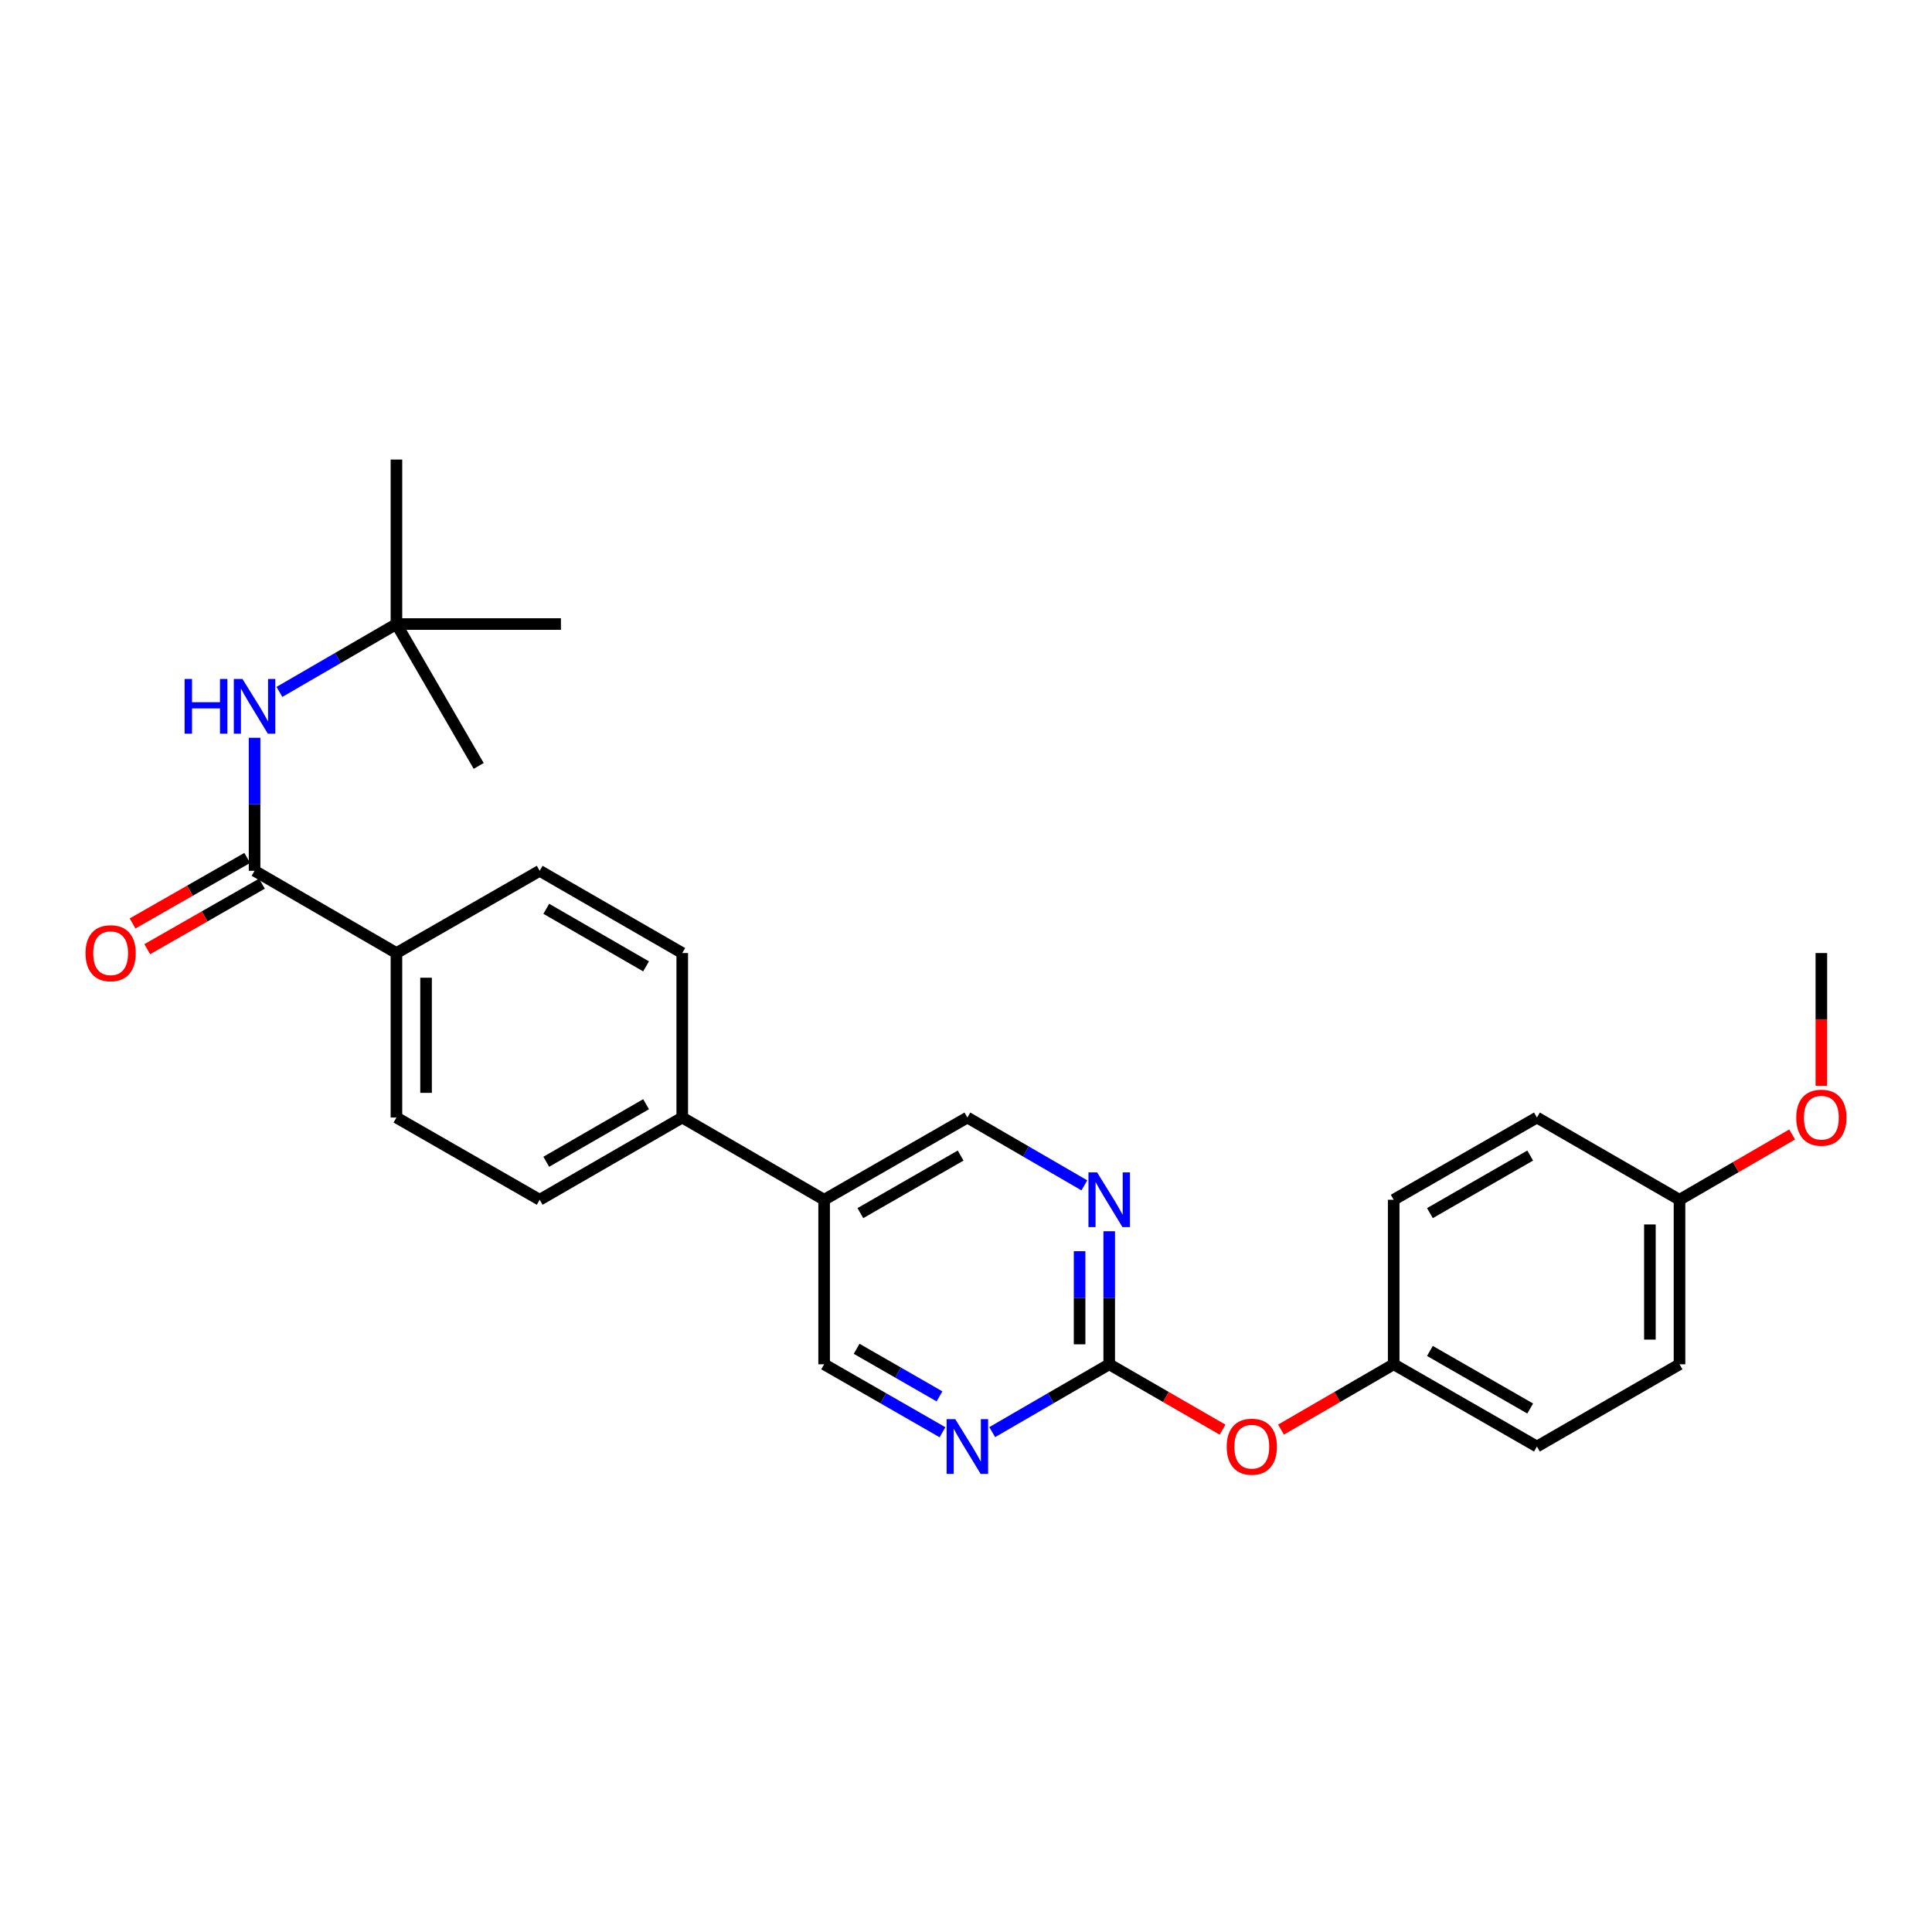 <?xml version='1.0' encoding='iso-8859-1'?>
<svg version='1.1' baseProfile='full'
              xmlns='http://www.w3.org/2000/svg'
                      xmlns:rdkit='http://www.rdkit.org/xml'
                      xmlns:xlink='http://www.w3.org/1999/xlink'
                  xml:space='preserve'
width='1000px' height='1000px' viewBox='0 0 1000 1000'>
<!-- END OF HEADER -->
<rect style='opacity:1.0;fill:#FFFFFF;stroke:none' width='1000' height='1000' x='0' y='0'> </rect>
<path class='bond-3' d='M 131.767,450.725 L 131.767,416.304' style='fill:none;fill-rule:evenodd;stroke:#000000;stroke-width:6px;stroke-linecap:butt;stroke-linejoin:miter;stroke-opacity:1' />
<path class='bond-3' d='M 131.767,416.304 L 131.767,381.882' style='fill:none;fill-rule:evenodd;stroke:#0000FF;stroke-width:6px;stroke-linecap:butt;stroke-linejoin:miter;stroke-opacity:1' />
<path class='bond-5' d='M 131.767,450.725 L 205.195,493.295' style='fill:none;fill-rule:evenodd;stroke:#000000;stroke-width:6px;stroke-linecap:butt;stroke-linejoin:miter;stroke-opacity:1' />
<path class='bond-10' d='M 127.964,444.07 L 98.285,461.028' style='fill:none;fill-rule:evenodd;stroke:#000000;stroke-width:6px;stroke-linecap:butt;stroke-linejoin:miter;stroke-opacity:1' />
<path class='bond-10' d='M 98.285,461.028 L 68.607,477.986' style='fill:none;fill-rule:evenodd;stroke:#FF0000;stroke-width:6px;stroke-linecap:butt;stroke-linejoin:miter;stroke-opacity:1' />
<path class='bond-10' d='M 135.57,457.381 L 105.891,474.339' style='fill:none;fill-rule:evenodd;stroke:#000000;stroke-width:6px;stroke-linecap:butt;stroke-linejoin:miter;stroke-opacity:1' />
<path class='bond-10' d='M 105.891,474.339 L 76.213,491.297' style='fill:none;fill-rule:evenodd;stroke:#FF0000;stroke-width:6px;stroke-linecap:butt;stroke-linejoin:miter;stroke-opacity:1' />
<path class='bond-0' d='M 574.127,706.154 L 574.127,671.72' style='fill:none;fill-rule:evenodd;stroke:#000000;stroke-width:6px;stroke-linecap:butt;stroke-linejoin:miter;stroke-opacity:1' />
<path class='bond-0' d='M 574.127,671.72 L 574.127,637.286' style='fill:none;fill-rule:evenodd;stroke:#0000FF;stroke-width:6px;stroke-linecap:butt;stroke-linejoin:miter;stroke-opacity:1' />
<path class='bond-0' d='M 558.796,695.824 L 558.796,671.72' style='fill:none;fill-rule:evenodd;stroke:#000000;stroke-width:6px;stroke-linecap:butt;stroke-linejoin:miter;stroke-opacity:1' />
<path class='bond-0' d='M 558.796,671.72 L 558.796,647.616' style='fill:none;fill-rule:evenodd;stroke:#0000FF;stroke-width:6px;stroke-linecap:butt;stroke-linejoin:miter;stroke-opacity:1' />
<path class='bond-9' d='M 574.127,706.154 L 603.464,723.075' style='fill:none;fill-rule:evenodd;stroke:#000000;stroke-width:6px;stroke-linecap:butt;stroke-linejoin:miter;stroke-opacity:1' />
<path class='bond-9' d='M 603.464,723.075 L 632.8,739.997' style='fill:none;fill-rule:evenodd;stroke:#FF0000;stroke-width:6px;stroke-linecap:butt;stroke-linejoin:miter;stroke-opacity:1' />
<path class='bond-28' d='M 574.127,706.154 L 543.848,723.71' style='fill:none;fill-rule:evenodd;stroke:#000000;stroke-width:6px;stroke-linecap:butt;stroke-linejoin:miter;stroke-opacity:1' />
<path class='bond-28' d='M 543.848,723.71 L 513.569,741.267' style='fill:none;fill-rule:evenodd;stroke:#0000FF;stroke-width:6px;stroke-linecap:butt;stroke-linejoin:miter;stroke-opacity:1' />
<path class='bond-1' d='M 487.83,741.33 L 457.201,723.742' style='fill:none;fill-rule:evenodd;stroke:#0000FF;stroke-width:6px;stroke-linecap:butt;stroke-linejoin:miter;stroke-opacity:1' />
<path class='bond-1' d='M 457.201,723.742 L 426.571,706.154' style='fill:none;fill-rule:evenodd;stroke:#000000;stroke-width:6px;stroke-linecap:butt;stroke-linejoin:miter;stroke-opacity:1' />
<path class='bond-1' d='M 486.275,722.758 L 464.835,710.446' style='fill:none;fill-rule:evenodd;stroke:#0000FF;stroke-width:6px;stroke-linecap:butt;stroke-linejoin:miter;stroke-opacity:1' />
<path class='bond-1' d='M 464.835,710.446 L 443.395,698.135' style='fill:none;fill-rule:evenodd;stroke:#000000;stroke-width:6px;stroke-linecap:butt;stroke-linejoin:miter;stroke-opacity:1' />
<path class='bond-2' d='M 561.265,613.541 L 530.986,595.988' style='fill:none;fill-rule:evenodd;stroke:#0000FF;stroke-width:6px;stroke-linecap:butt;stroke-linejoin:miter;stroke-opacity:1' />
<path class='bond-2' d='M 530.986,595.988 L 500.707,578.435' style='fill:none;fill-rule:evenodd;stroke:#000000;stroke-width:6px;stroke-linecap:butt;stroke-linejoin:miter;stroke-opacity:1' />
<path class='bond-11' d='M 144.629,358.134 L 174.912,340.57' style='fill:none;fill-rule:evenodd;stroke:#0000FF;stroke-width:6px;stroke-linecap:butt;stroke-linejoin:miter;stroke-opacity:1' />
<path class='bond-11' d='M 174.912,340.57 L 205.195,323.007' style='fill:none;fill-rule:evenodd;stroke:#000000;stroke-width:6px;stroke-linecap:butt;stroke-linejoin:miter;stroke-opacity:1' />
<path class='bond-4' d='M 426.571,620.997 L 353.134,578.435' style='fill:none;fill-rule:evenodd;stroke:#000000;stroke-width:6px;stroke-linecap:butt;stroke-linejoin:miter;stroke-opacity:1' />
<path class='bond-7' d='M 426.571,620.997 L 426.571,706.154' style='fill:none;fill-rule:evenodd;stroke:#000000;stroke-width:6px;stroke-linecap:butt;stroke-linejoin:miter;stroke-opacity:1' />
<path class='bond-8' d='M 426.571,620.997 L 500.707,578.435' style='fill:none;fill-rule:evenodd;stroke:#000000;stroke-width:6px;stroke-linecap:butt;stroke-linejoin:miter;stroke-opacity:1' />
<path class='bond-8' d='M 445.325,627.909 L 497.22,598.116' style='fill:none;fill-rule:evenodd;stroke:#000000;stroke-width:6px;stroke-linecap:butt;stroke-linejoin:miter;stroke-opacity:1' />
<path class='bond-12' d='M 205.195,493.295 L 205.195,578.435' style='fill:none;fill-rule:evenodd;stroke:#000000;stroke-width:6px;stroke-linecap:butt;stroke-linejoin:miter;stroke-opacity:1' />
<path class='bond-12' d='M 220.527,506.066 L 220.527,565.664' style='fill:none;fill-rule:evenodd;stroke:#000000;stroke-width:6px;stroke-linecap:butt;stroke-linejoin:miter;stroke-opacity:1' />
<path class='bond-13' d='M 205.195,493.295 L 279.339,450.725' style='fill:none;fill-rule:evenodd;stroke:#000000;stroke-width:6px;stroke-linecap:butt;stroke-linejoin:miter;stroke-opacity:1' />
<path class='bond-6' d='M 353.134,578.435 L 353.134,493.295' style='fill:none;fill-rule:evenodd;stroke:#000000;stroke-width:6px;stroke-linecap:butt;stroke-linejoin:miter;stroke-opacity:1' />
<path class='bond-27' d='M 353.134,578.435 L 279.339,620.997' style='fill:none;fill-rule:evenodd;stroke:#000000;stroke-width:6px;stroke-linecap:butt;stroke-linejoin:miter;stroke-opacity:1' />
<path class='bond-27' d='M 334.405,571.539 L 282.749,601.332' style='fill:none;fill-rule:evenodd;stroke:#000000;stroke-width:6px;stroke-linecap:butt;stroke-linejoin:miter;stroke-opacity:1' />
<path class='bond-16' d='M 663.052,739.958 L 692.21,723.056' style='fill:none;fill-rule:evenodd;stroke:#FF0000;stroke-width:6px;stroke-linecap:butt;stroke-linejoin:miter;stroke-opacity:1' />
<path class='bond-16' d='M 692.21,723.056 L 721.368,706.154' style='fill:none;fill-rule:evenodd;stroke:#000000;stroke-width:6px;stroke-linecap:butt;stroke-linejoin:miter;stroke-opacity:1' />
<path class='bond-23' d='M 205.195,323.007 L 290.335,323.007' style='fill:none;fill-rule:evenodd;stroke:#000000;stroke-width:6px;stroke-linecap:butt;stroke-linejoin:miter;stroke-opacity:1' />
<path class='bond-24' d='M 205.195,323.007 L 205.195,237.867' style='fill:none;fill-rule:evenodd;stroke:#000000;stroke-width:6px;stroke-linecap:butt;stroke-linejoin:miter;stroke-opacity:1' />
<path class='bond-25' d='M 205.195,323.007 L 247.765,396.444' style='fill:none;fill-rule:evenodd;stroke:#000000;stroke-width:6px;stroke-linecap:butt;stroke-linejoin:miter;stroke-opacity:1' />
<path class='bond-14' d='M 205.195,578.435 L 279.339,620.997' style='fill:none;fill-rule:evenodd;stroke:#000000;stroke-width:6px;stroke-linecap:butt;stroke-linejoin:miter;stroke-opacity:1' />
<path class='bond-15' d='M 279.339,450.725 L 353.134,493.295' style='fill:none;fill-rule:evenodd;stroke:#000000;stroke-width:6px;stroke-linecap:butt;stroke-linejoin:miter;stroke-opacity:1' />
<path class='bond-15' d='M 282.748,470.391 L 334.404,500.19' style='fill:none;fill-rule:evenodd;stroke:#000000;stroke-width:6px;stroke-linecap:butt;stroke-linejoin:miter;stroke-opacity:1' />
<path class='bond-18' d='M 721.368,706.154 L 721.368,620.997' style='fill:none;fill-rule:evenodd;stroke:#000000;stroke-width:6px;stroke-linecap:butt;stroke-linejoin:miter;stroke-opacity:1' />
<path class='bond-19' d='M 721.368,706.154 L 795.512,748.724' style='fill:none;fill-rule:evenodd;stroke:#000000;stroke-width:6px;stroke-linecap:butt;stroke-linejoin:miter;stroke-opacity:1' />
<path class='bond-19' d='M 740.123,699.244 L 792.024,729.043' style='fill:none;fill-rule:evenodd;stroke:#000000;stroke-width:6px;stroke-linecap:butt;stroke-linejoin:miter;stroke-opacity:1' />
<path class='bond-17' d='M 869.315,620.997 L 869.315,706.154' style='fill:none;fill-rule:evenodd;stroke:#000000;stroke-width:6px;stroke-linecap:butt;stroke-linejoin:miter;stroke-opacity:1' />
<path class='bond-17' d='M 853.984,633.77 L 853.984,693.38' style='fill:none;fill-rule:evenodd;stroke:#000000;stroke-width:6px;stroke-linecap:butt;stroke-linejoin:miter;stroke-opacity:1' />
<path class='bond-22' d='M 869.315,620.997 L 898.464,604.099' style='fill:none;fill-rule:evenodd;stroke:#000000;stroke-width:6px;stroke-linecap:butt;stroke-linejoin:miter;stroke-opacity:1' />
<path class='bond-22' d='M 898.464,604.099 L 927.613,587.201' style='fill:none;fill-rule:evenodd;stroke:#FF0000;stroke-width:6px;stroke-linecap:butt;stroke-linejoin:miter;stroke-opacity:1' />
<path class='bond-29' d='M 869.315,620.997 L 795.512,578.435' style='fill:none;fill-rule:evenodd;stroke:#000000;stroke-width:6px;stroke-linecap:butt;stroke-linejoin:miter;stroke-opacity:1' />
<path class='bond-21' d='M 721.368,620.997 L 795.512,578.435' style='fill:none;fill-rule:evenodd;stroke:#000000;stroke-width:6px;stroke-linecap:butt;stroke-linejoin:miter;stroke-opacity:1' />
<path class='bond-21' d='M 740.122,627.909 L 792.023,598.116' style='fill:none;fill-rule:evenodd;stroke:#000000;stroke-width:6px;stroke-linecap:butt;stroke-linejoin:miter;stroke-opacity:1' />
<path class='bond-20' d='M 795.512,748.724 L 869.315,706.154' style='fill:none;fill-rule:evenodd;stroke:#000000;stroke-width:6px;stroke-linecap:butt;stroke-linejoin:miter;stroke-opacity:1' />
<path class='bond-26' d='M 942.735,561.987 L 942.735,527.641' style='fill:none;fill-rule:evenodd;stroke:#FF0000;stroke-width:6px;stroke-linecap:butt;stroke-linejoin:miter;stroke-opacity:1' />
<path class='bond-26' d='M 942.735,527.641 L 942.735,493.295' style='fill:none;fill-rule:evenodd;stroke:#000000;stroke-width:6px;stroke-linecap:butt;stroke-linejoin:miter;stroke-opacity:1' />
<path  class='atom-2' d='M 494.447 734.564
L 503.727 749.564
Q 504.647 751.044, 506.127 753.724
Q 507.607 756.404, 507.687 756.564
L 507.687 734.564
L 511.447 734.564
L 511.447 762.884
L 507.567 762.884
L 497.607 746.484
Q 496.447 744.564, 495.207 742.364
Q 494.007 740.164, 493.647 739.484
L 493.647 762.884
L 489.967 762.884
L 489.967 734.564
L 494.447 734.564
' fill='#0000FF'/>
<path  class='atom-3' d='M 567.867 606.837
L 577.147 621.837
Q 578.067 623.317, 579.547 625.997
Q 581.027 628.677, 581.107 628.837
L 581.107 606.837
L 584.867 606.837
L 584.867 635.157
L 580.987 635.157
L 571.027 618.757
Q 569.867 616.837, 568.627 614.637
Q 567.427 612.437, 567.067 611.757
L 567.067 635.157
L 563.387 635.157
L 563.387 606.837
L 567.867 606.837
' fill='#0000FF'/>
<path  class='atom-4' d='M 95.547 351.434
L 99.387 351.434
L 99.387 363.474
L 113.867 363.474
L 113.867 351.434
L 117.707 351.434
L 117.707 379.754
L 113.867 379.754
L 113.867 366.674
L 99.387 366.674
L 99.387 379.754
L 95.547 379.754
L 95.547 351.434
' fill='#0000FF'/>
<path  class='atom-4' d='M 125.507 351.434
L 134.787 366.434
Q 135.707 367.914, 137.187 370.594
Q 138.667 373.274, 138.747 373.434
L 138.747 351.434
L 142.507 351.434
L 142.507 379.754
L 138.627 379.754
L 128.667 363.354
Q 127.507 361.434, 126.267 359.234
Q 125.067 357.034, 124.707 356.354
L 124.707 379.754
L 121.027 379.754
L 121.027 351.434
L 125.507 351.434
' fill='#0000FF'/>
<path  class='atom-10' d='M 634.93 748.804
Q 634.93 742.004, 638.29 738.204
Q 641.65 734.404, 647.93 734.404
Q 654.21 734.404, 657.57 738.204
Q 660.93 742.004, 660.93 748.804
Q 660.93 755.684, 657.53 759.604
Q 654.13 763.484, 647.93 763.484
Q 641.69 763.484, 638.29 759.604
Q 634.93 755.724, 634.93 748.804
M 647.93 760.284
Q 652.25 760.284, 654.57 757.404
Q 656.93 754.484, 656.93 748.804
Q 656.93 743.244, 654.57 740.444
Q 652.25 737.604, 647.93 737.604
Q 643.61 737.604, 641.25 740.404
Q 638.93 743.204, 638.93 748.804
Q 638.93 754.524, 641.25 757.404
Q 643.61 760.284, 647.93 760.284
' fill='#FF0000'/>
<path  class='atom-11' d='M 44.265 493.375
Q 44.265 486.575, 47.625 482.775
Q 50.985 478.975, 57.265 478.975
Q 63.545 478.975, 66.905 482.775
Q 70.265 486.575, 70.265 493.375
Q 70.265 500.255, 66.865 504.175
Q 63.465 508.055, 57.265 508.055
Q 51.025 508.055, 47.625 504.175
Q 44.265 500.295, 44.265 493.375
M 57.265 504.855
Q 61.585 504.855, 63.905 501.975
Q 66.265 499.055, 66.265 493.375
Q 66.265 487.815, 63.905 485.015
Q 61.585 482.175, 57.265 482.175
Q 52.945 482.175, 50.585 484.975
Q 48.265 487.775, 48.265 493.375
Q 48.265 499.095, 50.585 501.975
Q 52.945 504.855, 57.265 504.855
' fill='#FF0000'/>
<path  class='atom-23' d='M 929.735 578.515
Q 929.735 571.715, 933.095 567.915
Q 936.455 564.115, 942.735 564.115
Q 949.015 564.115, 952.375 567.915
Q 955.735 571.715, 955.735 578.515
Q 955.735 585.395, 952.335 589.315
Q 948.935 593.195, 942.735 593.195
Q 936.495 593.195, 933.095 589.315
Q 929.735 585.435, 929.735 578.515
M 942.735 589.995
Q 947.055 589.995, 949.375 587.115
Q 951.735 584.195, 951.735 578.515
Q 951.735 572.955, 949.375 570.155
Q 947.055 567.315, 942.735 567.315
Q 938.415 567.315, 936.055 570.115
Q 933.735 572.915, 933.735 578.515
Q 933.735 584.235, 936.055 587.115
Q 938.415 589.995, 942.735 589.995
' fill='#FF0000'/>
</svg>
